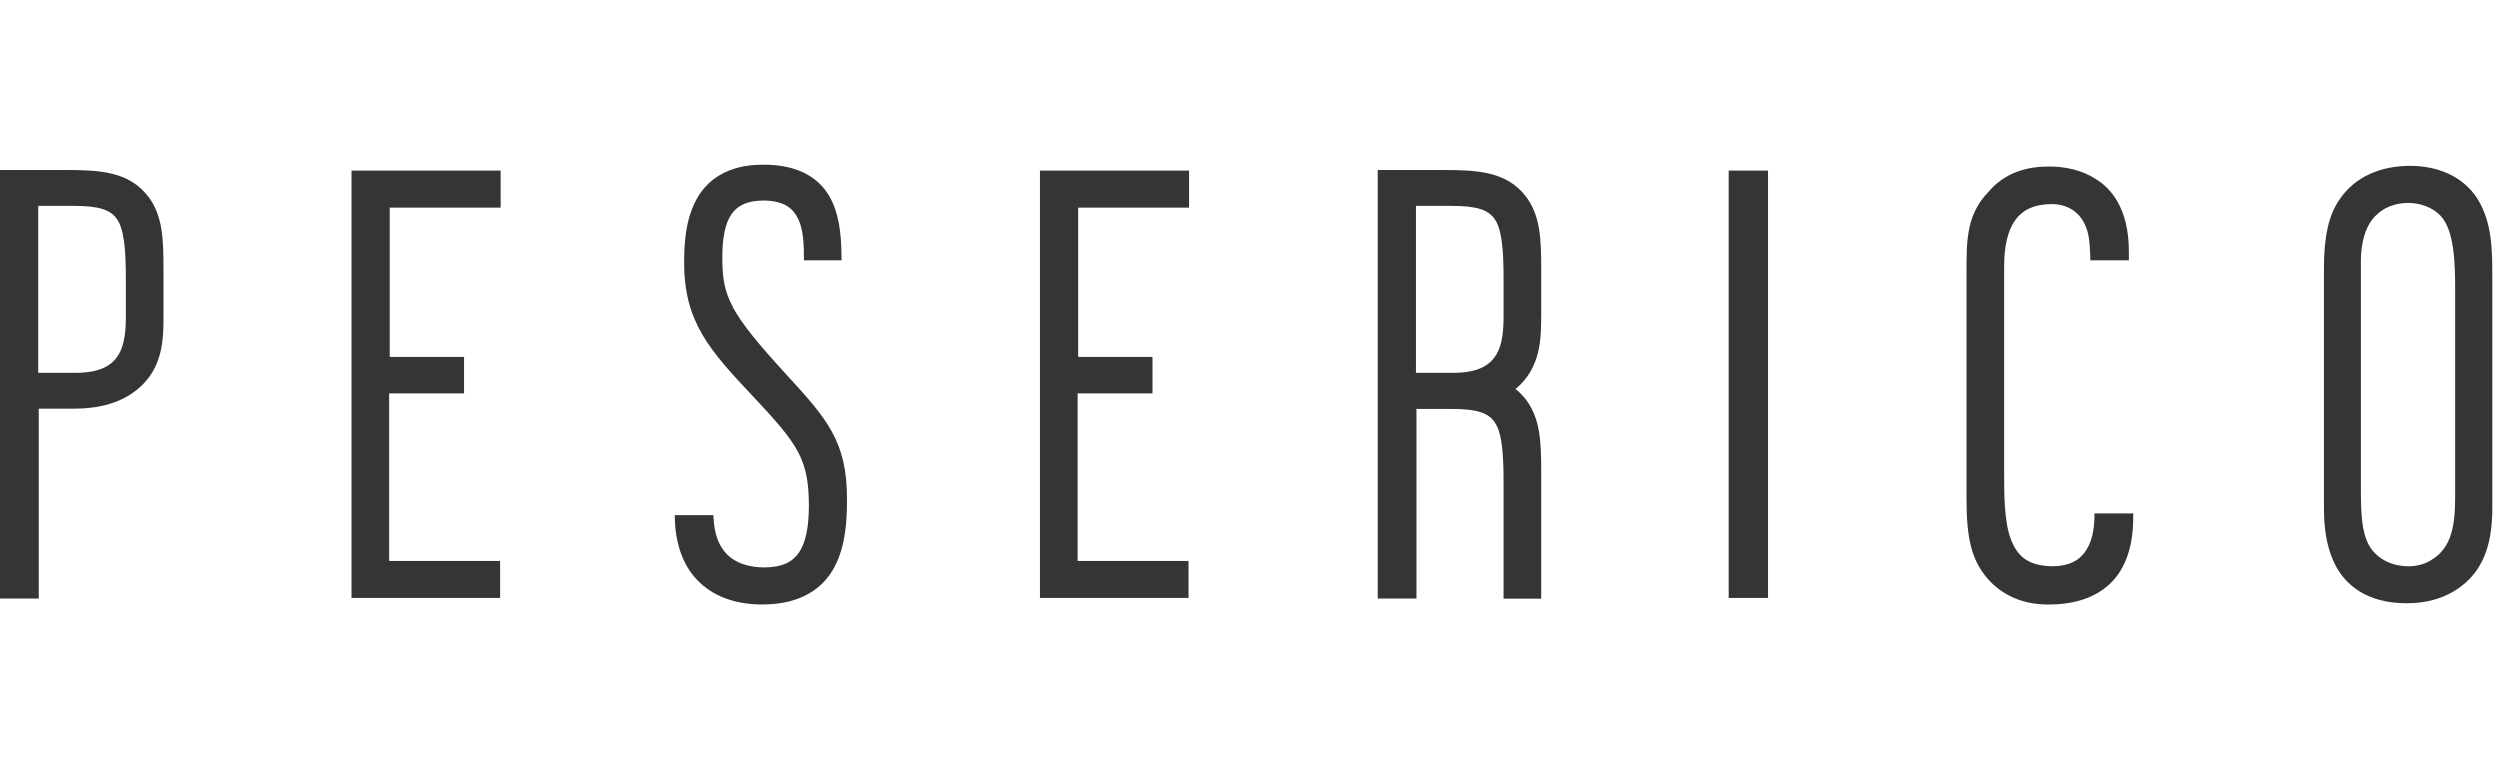 <svg width="260" height="80" viewBox="0 0 260 80" fill="none" xmlns="http://www.w3.org/2000/svg">
<path d="M15.454 20.492C13.466 17.839 10.376 17.681 6.895 17.681H0V62.246H4.029V42.499H7.583C8.577 42.493 11.875 42.529 14.332 40.457C17.032 38.24 17.002 35.036 17.002 32.843V27.937C17.002 24.811 16.91 22.455 15.454 20.48V20.492ZM13.088 29.112V32.849C13.088 34.242 12.997 35.769 12.345 36.865C11.692 37.944 10.54 38.755 7.931 38.773H3.975V21.413H7.699C10.284 21.413 11.503 21.812 12.162 22.788C12.869 23.787 13.1 25.786 13.088 29.112Z" fill="#363534"/>
<path d="M52.066 21.594V17.742H36.558V62.186H52.011V58.339H40.471V40.912H48.262V37.12H40.532V21.594H52.066Z" fill="#363534"/>
<path d="M123.663 21.594V17.742H108.155V62.186H123.608V58.339H112.074V40.912H119.859V37.12H112.129V21.594H123.663Z" fill="#363534"/>
<path d="M183.875 17.742H179.784V62.186H183.875V17.742Z" fill="#363534"/>
<path d="M257.682 20.71C256.11 18.227 253.353 17.245 250.647 17.251C247.708 17.245 244.894 18.299 243.216 20.886C242.209 22.424 241.687 24.52 241.687 27.943V52.349C241.687 53.706 241.675 56.244 242.754 58.515C243.813 60.787 246.112 62.737 250.274 62.737H250.354C254.348 62.743 256.738 60.708 257.797 58.963C259.042 56.958 259.201 54.529 259.201 52.718V28.87C259.194 26.235 259.225 23.182 257.677 20.716L257.682 20.71ZM247.044 22.461C247.843 21.607 249.063 21.104 250.469 21.104H250.476C251.762 21.104 253.05 21.613 253.83 22.455C255.219 23.933 255.359 27.216 255.335 30.523V51.616C255.335 54.493 255.031 56.958 252.86 58.236C252.203 58.666 251.403 58.891 250.457 58.891C249.306 58.891 248.288 58.558 247.477 57.958C246.709 57.352 246.259 56.71 245.953 55.674C245.65 54.644 245.532 53.215 245.532 51.185V27.337C245.52 26.495 245.57 23.945 247.031 22.461H247.044Z" fill="#363534"/>
<path d="M76.218 31.929C75.31 30.214 75.127 28.869 75.121 26.78C75.121 24.714 75.425 23.2 76.078 22.273C76.724 21.358 77.687 20.874 79.418 20.855C81.637 20.886 82.509 21.703 83.058 22.866C83.588 24.048 83.606 25.647 83.606 26.968V27.076H87.52C87.508 25.138 87.441 22.86 86.52 20.922C85.508 18.741 83.296 17.1 79.364 17.13C75.645 17.106 73.444 18.759 72.365 20.867C71.268 22.963 71.152 25.435 71.152 27.276C71.134 33.54 73.853 36.478 78.37 41.282C83.021 46.236 84.094 47.757 84.125 52.542C84.125 54.729 83.814 56.395 83.119 57.425C82.424 58.449 81.381 58.999 79.486 59.012C78.339 59.012 76.376 58.763 75.243 57.225C74.517 56.237 74.273 55.177 74.188 53.572H70.177C70.183 56.752 71.177 59.115 72.841 60.647C74.511 62.192 76.791 62.864 79.248 62.864H79.327C83.302 62.864 85.636 61.168 86.795 58.945C87.971 56.722 88.087 54.063 88.087 51.985C88.118 45.952 86.026 43.577 81.851 39.028C78.815 35.727 77.12 33.643 76.212 31.935L76.218 31.929Z" fill="#363534"/>
<path d="M217.825 53.378V53.39C217.825 54.02 217.819 55.462 217.264 56.673C216.685 57.879 215.74 58.86 213.472 58.891C210.845 58.848 209.784 57.818 209.101 56.007C208.443 54.184 208.424 51.549 208.431 48.792V27.7C208.431 25.586 208.815 23.945 209.595 22.879C210.375 21.825 211.527 21.237 213.417 21.225C214.838 21.231 216.148 21.909 216.794 23.284C217.191 24.078 217.343 24.841 217.398 27.076H221.403V26.234C221.427 21.479 219.361 19.48 217.977 18.632C216.544 17.699 214.825 17.318 213.131 17.318C210.93 17.312 208.571 17.851 206.779 19.977C204.505 22.34 204.517 25.041 204.517 28.318V51.803C204.505 56.122 205.114 58.109 206.413 59.817C207.699 61.471 209.808 62.876 213.015 62.87C213.039 62.87 213.063 62.87 213.088 62.87C217.331 62.87 219.666 61.053 220.763 58.945C221.872 56.837 221.86 54.517 221.86 53.403V53.39H217.831L217.825 53.378Z" fill="#363534"/>
<path d="M160.285 32.855V27.949C160.285 24.823 160.193 22.467 158.736 20.492C156.749 17.839 153.665 17.681 150.178 17.681H143.283V62.246H147.313V42.499H147.373V42.529H150.982C153.567 42.529 154.786 42.929 155.445 43.91C156.152 44.91 156.383 46.909 156.371 50.234V62.259H160.285V49.065C160.285 45.94 160.193 43.583 158.736 41.608C158.395 41.154 158.017 40.779 157.615 40.458C160.309 38.24 160.279 35.036 160.279 32.849L160.285 32.855ZM147.258 38.78V21.413H150.982C153.567 21.413 154.786 21.812 155.445 22.788C156.152 23.787 156.383 25.786 156.371 29.112V32.849C156.371 34.242 156.28 35.769 155.628 36.865C154.969 37.944 153.823 38.755 151.214 38.773H147.258V38.78Z" fill="#363534"/>
</svg>
